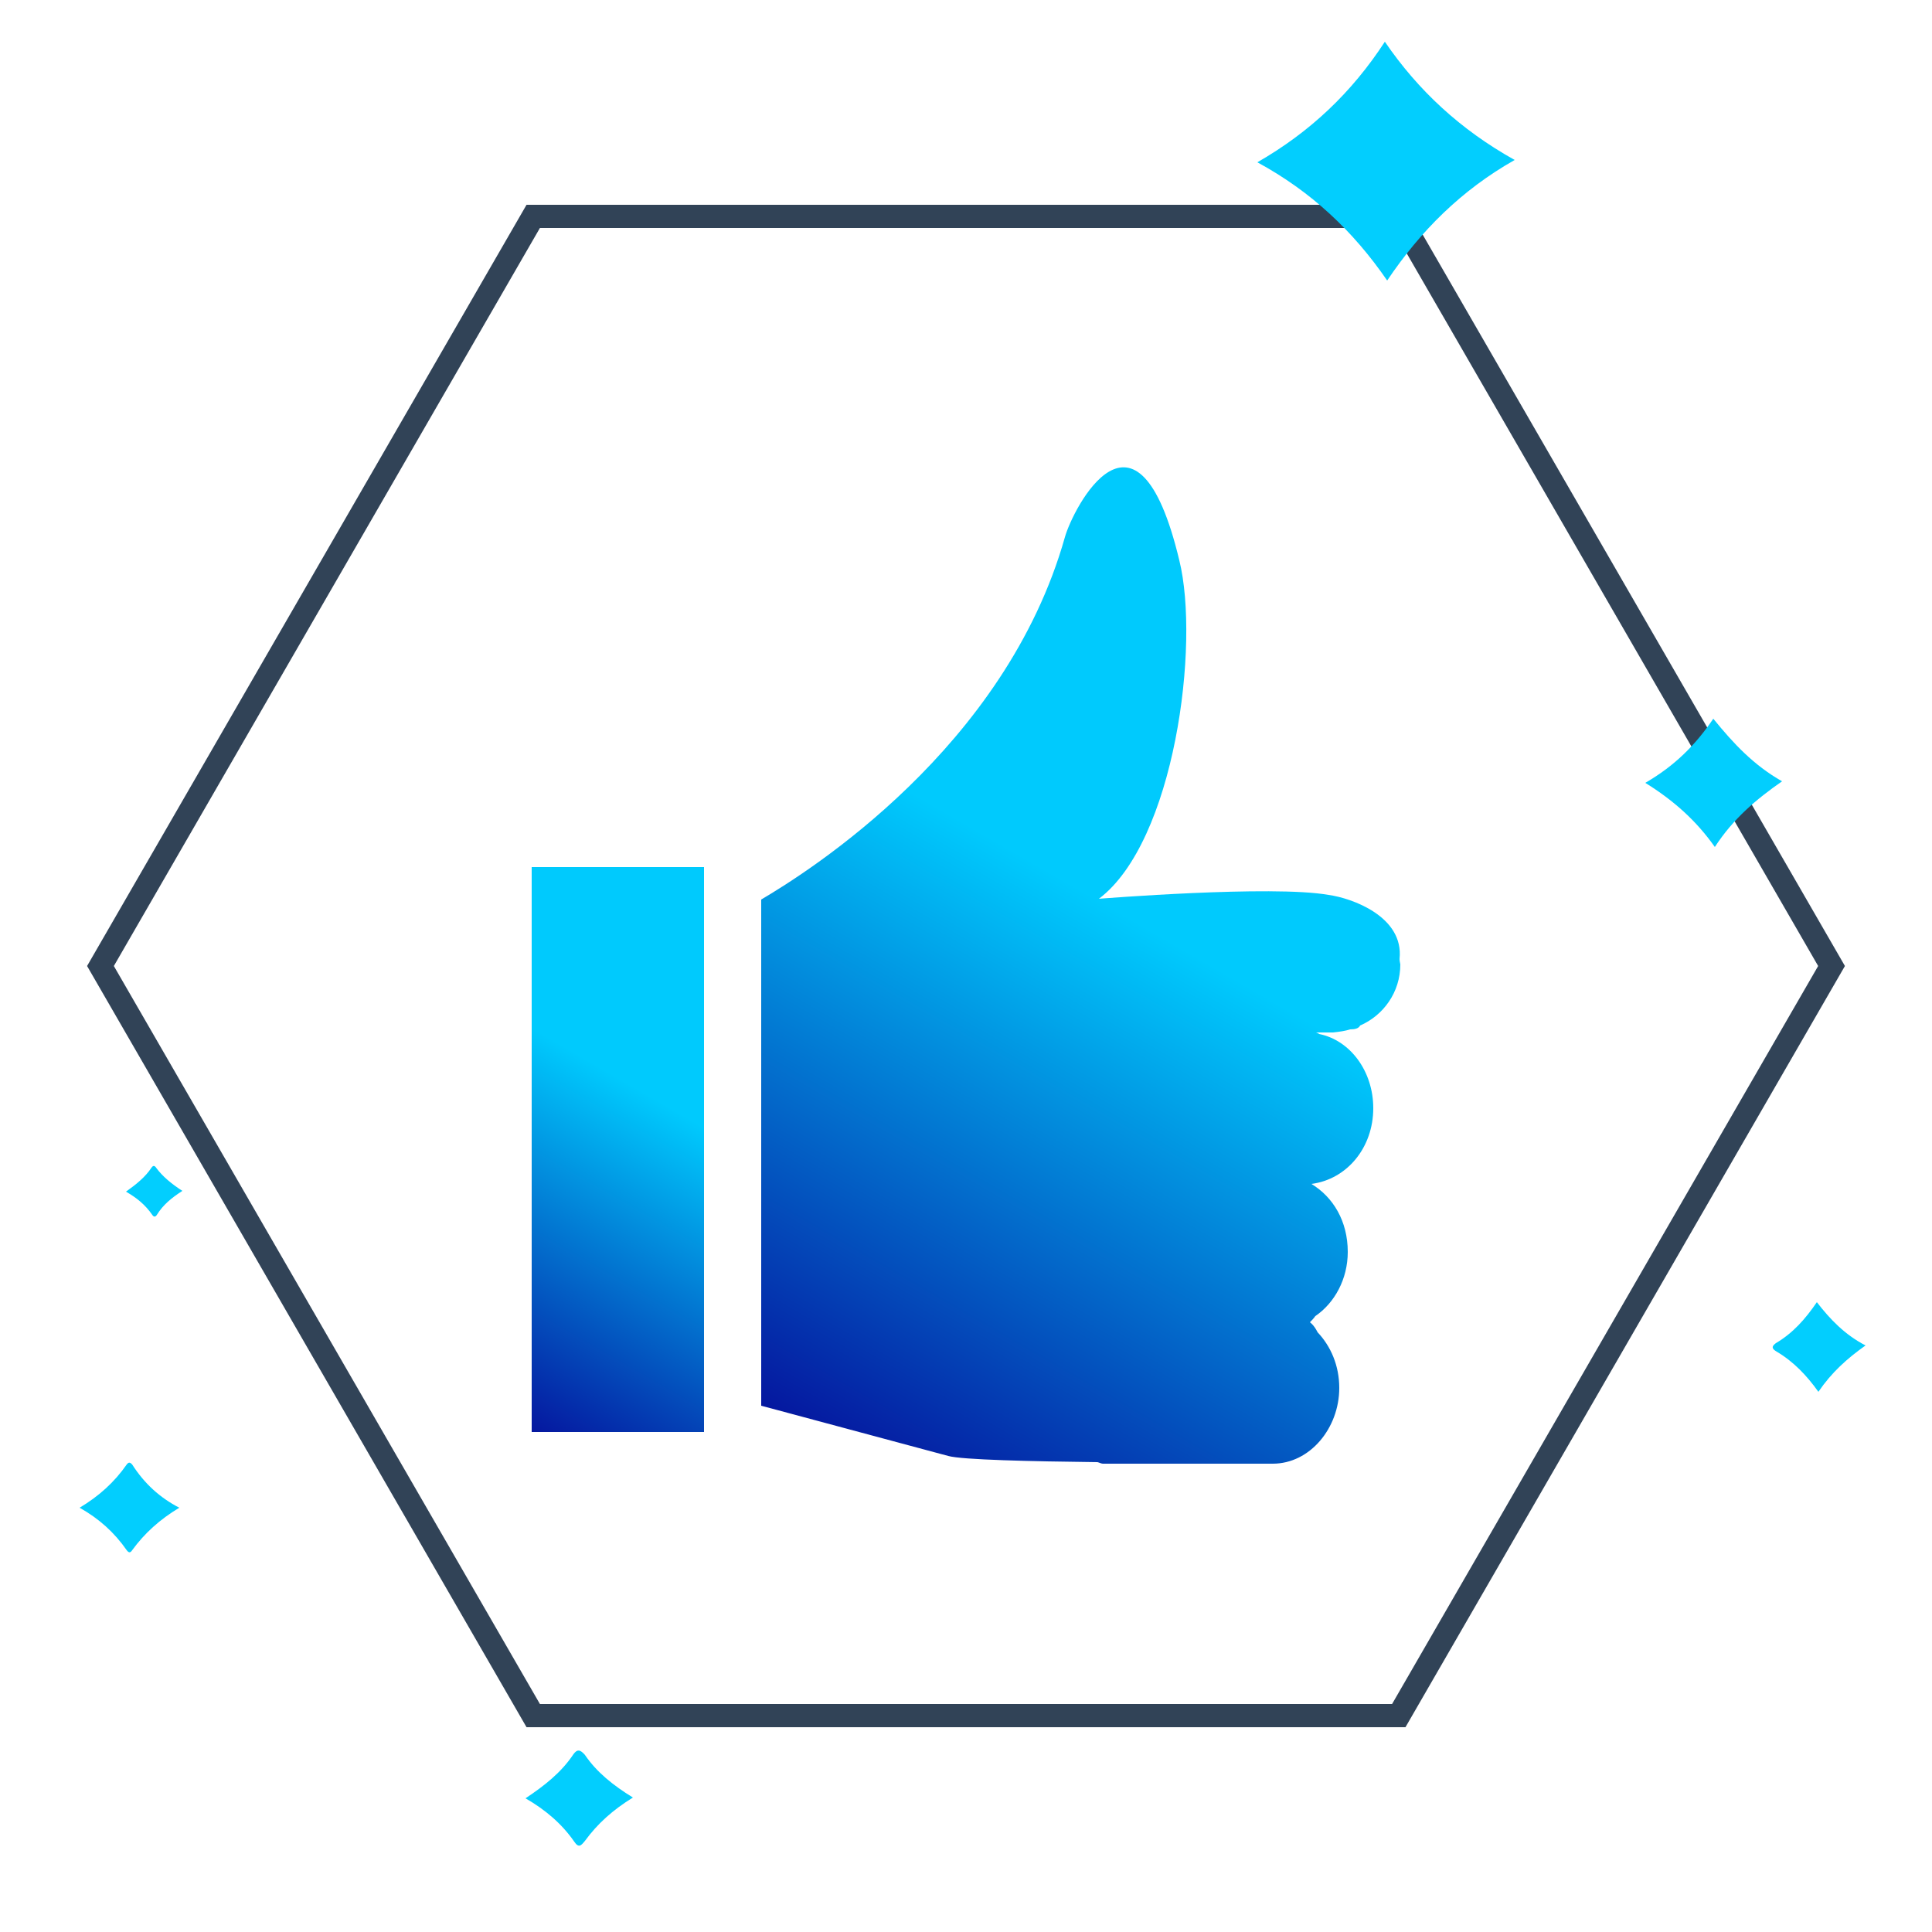 <?xml version="1.0" encoding="utf-8"?>
<!-- Generator: Adobe Illustrator 26.5.0, SVG Export Plug-In . SVG Version: 6.00 Build 0)  -->
<svg version="1.1" xmlns="http://www.w3.org/2000/svg" xmlns:xlink="http://www.w3.org/1999/xlink" x="0px" y="0px"
	 viewBox="0 0 250 250" style="enable-background:new 0 0 250 250;" xml:space="preserve">
<style type="text/css">
	.st0{fill:none;stroke:#314357;stroke-width:3;stroke-miterlimit:10;}
	.st1{display:none;}
	.st2{display:inline;fill:#00CEFF;stroke:#314357;stroke-miterlimit:10;}
	.st3{display:inline;fill:none;stroke:#314357;stroke-width:3;stroke-miterlimit:10;}
	.st4{display:inline;}
	.st5{fill:#00CEFF;stroke:#314357;stroke-miterlimit:10;}
	.st6{fill:#02CEFE;}
	.st7{fill:url(#SVGID_1_);}
	.st8{fill:url(#SVGID_00000074414379587283703910000004836919804366544769_);}
	.st9{display:inline;fill:url(#SVGID_00000116236478779458323370000017256282907363832466_);}
	.st10{fill-rule:evenodd;clip-rule:evenodd;fill:url(#SVGID_00000132802659222480543210000006888926684155027852_);}
	.st11{fill-rule:evenodd;clip-rule:evenodd;fill:url(#SVGID_00000168825571280294397120000003880083556948795295_);}
	.st12{fill-rule:evenodd;clip-rule:evenodd;fill:url(#SVGID_00000090283438476612206040000010673797294988641457_);}
</style>
<g id="Layer_2">
	<polygon class="st0" points="181,28 69,28 13,125 69,222 181,222 237,125 	"/>
</g>
<g id="Layer_1">
	<g id="Layer_1_00000149381886716189580290000004787082550836703898_" class="st1">
		<rect x="-105.3" y="35.7" class="st2" width="100" height="100"/>
		<rect x="39.1" y="39.1" class="st3" width="171.8" height="171.8"/>
	</g>
	<g id="local" class="st1">
		<g class="st4">
			<path class="st5" d="M151.5,133.9c0,0,17.4,1.1,18.8,2.8c0.8,1.2,0.6-10.5,0.3-19c-0.1-4.6-0.3-8.2-0.3-8.2l-14.6-10.8l-7,5.2
				l2.8,2.6V133.9z"/>
			<polygon class="st5" points="188.3,122.1 178,114.9 174.2,117.7 174.2,136.8 188.3,140.3 			"/>
			<polygon class="st5" points="97.9,105.4 100.2,103.3 93,97.9 78.4,108.9 78.4,136 97.9,132.8 			"/>
			<polygon class="st5" points="74.7,116.9 71.8,114 60.3,122.3 60.3,139.4 74.7,136 			"/>
			<g>
				<path class="st5" d="M144,138v-28.6l-20.2-14.1l-19.5,14.3v29.1c-30.9,0.7-56.5,15.9-56.5,15.9c31.2-10.6,71.3-10.8,71.3-10.8
					l0.5-12.2l10.1,0.3l0.5,12.2c40.5,0,72,10.6,72,10.6C188.4,142.7,144,138,144,138z M124,126.3h-4.5V122h4.5V126.3z M124,120.1
					h-4.5v-4.3h4.5V120.1z M130.5,126.3h-4.4V122h4.4V126.3z M130.5,120.1h-4.4v-4.3h4.4V120.1z"/>
			</g>
		</g>
	</g>
	<g id="pricing" class="st1">
		<g class="st4">
			<path class="st5" d="M135.5,95.2h-20.9c-1.7,0-3,1.3-3,3c0,1.6,1.3,2.9,3,2.9h0.1h20.8c0.7,0,1.3-0.2,1.8-0.6
				c0.7-0.6,1.1-1.4,1.1-2.3C138.4,96.5,137.1,95.2,135.5,95.2z"/>
			<path class="st5" d="M143.5,73.9c-2.3-13-8.5-2-10.2-1.1c-8.1,4.1-14.4-1.4-14.4-1.4c-7.3,10.5-9.1,6.9-9.1,6.9
				c-4.2-7.5-5.9,3.6-5.9,3.6c-2.9-2.8-4.5,1.4-4.5,1.4l15.7,8.8h20c0.5-2.3,10.5-10.2,10.5-10.2C150.3,78.5,143.5,73.9,143.5,73.9z
				"/>
			<g>
				<path class="st5" d="M147.8,118.7c0,0-5.2-7.8-10.8-13.7h-24c-4.8,5.6-19.9,24-23.4,37.4c0,0-6.6,35.5,9,38.3
					c0,0,61.2,9,63.1-14.2C162.7,154.1,153.8,125.6,147.8,118.7z M130,163v5.8h-5.7v-5.4c-3.9-0.1-7.4-1.4-9.6-2.4l1.7-6.7
					c2.3,1.3,5.7,2.5,9.4,2.5c3.3,0,5.5-1.3,5.5-3.6c0-2-1.8-3.4-6.1-4.8c-6.1-2.1-10.2-4.9-10.2-10.4c0-5.2,3.5-9,9.6-10.2v-5.3
					h5.6v4.9c3.8,0.2,6.4,0.9,8.3,1.9l-1.7,6.3c-1.4-0.6-4.1-1.9-8.2-1.9c-3.6,0-4.8,1.6-4.8,3.2c0,1.8,2,3.1,6.9,4.8
					c6.7,2.4,9.4,5.6,9.4,10.7C140.1,157.6,136.6,161.9,130,163z"/>
			</g>
		</g>
	</g>
	<g id="Layer_5" class="st1">
		<g class="st4">
			<path class="st5" d="M84.8,109c5.5,0,9.9-4.4,9.9-10c0-5.5-4.4-10-9.9-10s-10,4.4-10,10C74.9,104.5,79.3,109,84.8,109z"/>
			<path class="st5" d="M97.6,120.5c-3.4-3.9-7.8-6.3-12.7-6.3c-10.3,0-18.7,10.5-18.7,23.4l3.6,4.1l-4.9,4.1l-1,0.9
				c0,1.5,9.4,2.7,20.9,2.7c0.1,0,0.2,0,0.3,0C86,137.8,90.7,127.4,97.6,120.5z"/>
			<path class="st5" d="M125,108.8c10,0,18-8,18-18s-8-17.9-18-17.9c-9.9,0-18,8-18,17.9S115.1,108.8,125,108.8z"/>
			<path class="st5" d="M161.2,170.8l-9-7.7l6.5-7.2h0.1c0-1.4,0-2.8-0.1-4.1c-0.9-11.7-5.6-21.8-12.5-28.8
				c-5.8-5.9-13.1-9.3-21-9.3c-8,0-15.4,3.4-21.2,9.3c-6.9,7-11.5,17.2-12.4,28.8c-0.1,1.4-0.2,2.7-0.2,4.1l6.5,7.2l-8.8,7.5
				l-1.8,1.5c0,2.8,16.8,5,37.7,5s37.7-2.2,37.7-5h0.1l-0.1-0.1L161.2,170.8z"/>
			<circle class="st5" cx="165.2" cy="100.8" r="10"/>
			<path class="st5" d="M186.1,145.7l-0.8-0.7l-5-4.3l3.6-4h0.1c0-12.9-8.3-23.4-18.6-23.4c-4.9,0-9.3,2.4-12.6,6.3
				c6.9,6.8,11.6,17.1,12.5,28.8l0,0C176.7,148.5,186.1,147.3,186.1,145.7L186.1,145.7L186.1,145.7z"/>
		</g>
	</g>
	<g>
		<path class="st6" d="M23.2,195.1c-2.5,1.5-4.5,3.3-6.1,5.5c-0.2,0.3-0.4,0.4-0.7,0c-1.6-2.3-3.6-4.1-6.1-5.5
			c2.5-1.5,4.5-3.3,6.1-5.6c0.3-0.4,0.5-0.2,0.7,0C18.7,192,20.7,193.8,23.2,195.1z"/>
		<path class="st6" d="M23.6,154.1c-1.4,0.9-2.5,1.8-3.3,3.1c-0.2,0.3-0.4,0.3-0.6,0c-0.9-1.3-2-2.2-3.4-3c1.4-1,2.5-1.9,3.3-3.1
			c0.2-0.3,0.4-0.3,0.6,0C21,152.2,22.2,153.2,23.6,154.1z"/>
		<path class="st6" d="M196,20.7c-6.9,3.9-12.2,9.2-16.5,15.6c-4.4-6.4-9.8-11.5-16.8-15.3c6.8-3.9,12.2-9,16.5-15.6
			C183.5,11.7,189,16.8,196,20.7z"/>
		<path class="st6" d="M212.9,101.3c3.8-2.2,6.5-4.9,8.8-8.3c2.6,3.2,5.2,6,8.9,8.1c-3.3,2.3-6.3,4.8-8.7,8.5
			C219.5,106.2,216.6,103.6,212.9,101.3z"/>
		<path class="st6" d="M235.3,180.1c-1.5-2.1-3.2-3.9-5.4-5.2c-0.5-0.3-0.8-0.6-0.1-1.1c2.2-1.3,3.8-3.1,5.3-5.3
			c1.7,2.2,3.6,4.2,6.3,5.6C239,175.8,237,177.6,235.3,180.1z"/>
		<path class="st6" d="M81.9,232.6c-2.6,1.6-4.6,3.4-6.2,5.6c-0.5,0.6-0.8,1-1.4,0.1c-1.6-2.3-3.7-4.1-6.3-5.6
			c2.4-1.6,4.6-3.3,6.2-5.7c0.5-0.7,0.9-0.6,1.5,0.1C77.2,229.3,79.3,231,81.9,232.6z"/>
	</g>
</g>
<g id="Layer_5_00000076567447915380686460000011032514704294042282_">
	<g id="years">
		<g>
			<g>
				<linearGradient id="SVGID_1_" gradientUnits="userSpaceOnUse" x1="176.964" y1="78.299" x2="112.451" y2="190.038">
					<stop  offset="0.391" style="stop-color:#00CAFD"/>
					<stop  offset="1" style="stop-color:#05179F"/>
				</linearGradient>
				<path class="st7" d="M174.7,133.2c0.6,0,1.1-0.1,1.3-0.5l0,0c3-1.3,5.2-4.3,5.2-7.9c0-0.1-0.1-0.4-0.1-0.7
					c0.6-5.5-6.2-7.9-9.2-8.3c-7.3-1.3-29.7,0.5-29.7,0.5c9.8-7.4,13.1-32.9,10.4-43.8c-5.5-23-13.8-6.6-14.8-3
					c-7.7,27.3-33.2,43.3-39.3,46.9v65.5l24.2,6.5c1.8,0.5,10.7,0.7,19.3,0.8c0.1,0,0.5,0.2,0.7,0.2h10.8c3.5,0,5.8,0,5.8,0h5.4
					c4.8,0,8.6-4.6,8.6-9.8c0-2.9-1.1-5.4-2.8-7.2c-0.5-1-1-1.3-1-1.3c0.2-0.2,0.5-0.5,0.7-0.8c2.5-1.7,4.2-4.8,4.2-8.3
					c0-4-1.9-7.1-4.7-8.8l0,0c4.6-0.6,8-4.7,8-9.8c0-4.8-3-8.8-7-9.6c-0.1-0.1-0.2-0.1-0.4-0.2h2.2
					C173.4,133.5,174.1,133.4,174.7,133.2z"/>
			</g>
			
				<linearGradient id="SVGID_00000145737800192265247190000005908963202312273030_" gradientUnits="userSpaceOnUse" x1="98.562" y1="116.549" x2="61.351" y2="181">
				<stop  offset="0.391" style="stop-color:#00CAFD"/>
				<stop  offset="1" style="stop-color:#05179F"/>
			</linearGradient>
			
				<rect x="68.8" y="112.2" style="fill:url(#SVGID_00000145737800192265247190000005908963202312273030_);" width="22.3" height="73.1"/>
		</g>
	</g>
</g>
<g id="Layer_3" class="st1">
	
		<linearGradient id="SVGID_00000082339011335962160910000010938864040959852178_" gradientUnits="userSpaceOnUse" x1="173.259" y1="166.572" x2="84.271" y2="77.584" gradientTransform="matrix(1 0 0 -1 0 250)">
		<stop  offset="0" style="stop-color:#00CAFD"/>
		<stop  offset="1" style="stop-color:#05179F"/>
	</linearGradient>
	<path style="display:inline;fill:url(#SVGID_00000082339011335962160910000010938864040959852178_);" d="M155.3,110.5
		c-0.1-2.5-0.1-5-0.1-5l-0.4-5.9c0.5-3-1.6-11-1.6-11s-0.9-5.8-1.6-9.3c-0.7-3.5-5.5-7-5.5-7l-7.1-4l-2.3-1.9
		c-0.3-1.4-2.2-1.7-2.2-1.7l0.1-2.4l0.5-2.3c1.4,0.3,1.4-3.5,1.3-5c-0.2-1.5-0.8-0.4-0.8-0.4l-0.2-1c0,0,0.8,0.2,0.8-0.5
		c0.1-0.7-0.9-1.9-0.9-1.9c0.1-0.9-0.6-4.1-0.6-4.1c0.6-2.5,1.6-2.9-7.5-2.7c-9.1,0.2-5.6,3.4-5.6,3.4c-0.8,2.5,0.2,7.4,0.2,7.4
		l-0.7-0.4c-1-0.5-0.3,2.5-0.3,2.5l-2.2,1.4c-1.2-0.1-1.7,1-1.7,1l-2.7,2.2c0,1.2-2.2,4-2.2,4h-0.4c-0.6,1.5-7.6,6.1-7.6,6.1
		l-0.2,1.1c0,0-6.5,5.2-7.8,6.7c-1.3,1.5-1.5,6.5-1.5,7.7c0,1.2,1.9,4.5,7.2,4.5s6.8-4.8,8.2-4.7c1.4,0.1,2.1,3,2.1,3l-0.1,10.3
		l-0.3,3.4l-0.3,2.4c0,0-0.7,1.2-0.6,1.7c0.1,1.8-0.4,4.3-0.4,4.3s-1.2,2.8-1.5,4.2c-0.2,1.4-1,8.1-1,8.1c1.4,0,2.7,0.5,2.7,0.5
		c0.3-0.1,1.5,0,1.5,0c0.1,6.4,1.1,8.6,1.1,8.6c-1.2,5.2-0.6,6.3-0.4,8.8s1.3,4.9,1.1,7.2c-0.4,6.5,0.6,9.3,0.6,9.3l-0.2,4.9
		l0.6,1.2l0.1,3.4l0.5,1c-0.3,1.2,0.8,5.1,0.8,5.1s-0.4,0.8-0.2,1.6c0.7,3.5,2.2,2.6,2.2,2.6l0.7,1.1l0.2,2l0.1,0.3l0.4,0.6l0.1,0.9
		l-0.2,1.6l0.1,0.6l0.3,0.4l0.4,0.6v1c-0.4,0.9-0.1,1.5-0.1,1.5s0.4,0.6-0.1,1.2c-0.4,0.6-0.5,1.5-0.4,2.6c0.1,0.5,0.4,1,0.3,1.5
		c-0.2,1.1-0.2,2,0,2.6c-0.7,0.5-3.1,2.7-2.8,4.1c0,0-0.7,0.2-0.7,2.1c0,1.3,3.8,1.2,4.7,1.2c1,0,5.7,0.2,5.7-1.4
		c0-1.6,0.3-1.9,0.3-1.9l0.1-0.1c0,0,0,0,0.1,0c0-0.1,0-0.1,0.1-0.2l1.6-2.1l1.8,2.3c0,0,0.3,0.3,0.3,1.9c0,1.6,4.7,1.4,5.7,1.4
		s4.7,0.1,4.7-1.2c0-1.9-0.7-2.1-0.7-2.1c0.4-1.6-2.9-4.2-2.9-4.2c0.2-0.6-0.9-0.9-0.9-0.9l-0.1-2.4l-0.7-0.4l-0.5-1.1l-0.1-1.2
		l-0.5-0.3l0.3-0.5l0.3-0.6c0.3-0.2-0.1-2.4-0.1-2.4c0.2-0.2,0.2-2,0.2-2c1.5-0.8,1.1-4.2,1.1-4.2l1.1-3.7l0.3-0.1
		c1.9,0.4,2.3-1.4,2.8-2.4c0.5-1,0.4-9.1,0.3-9.8c0-0.7,0.3-3,0.3-3c0.8,0.6,1.1,1.9,1.1,1.9c0.4-1-0.8-3.1-0.6-5.7
		c0.2-2.6,1.8-5.3,2-6.2c0.2-0.8-0.1-5.5-0.1-5.5c0.9-0.6,1.1-10,1.1-10c0.5,0,1.8-1.4,1.8-1.4s1.2-0.1,1.9-0.8c0.7-0.6,1-7.6,1-7.6
		h0.8l0.4-1.7c1.1,0.5,1.9-0.7,1.9-1.2c0-0.5,1.6-5.9,1.6-5.9C155.8,119,155.5,114.4,155.3,110.5z M118.3,68.7l-2.1,0.2l-0.7,0.4
		c-0.3-0.3,0.6-0.9,0.6-0.9s0.3,0,0.8-0.1c0.5-0.1,3.1-1.8,3.9-3.1c0.8-1.3,2.8-3.5,2.8-3.5l0.3,1.4l0.2,1.6l-1-0.4L118.3,68.7z"/>
</g>
<g id="Layer_4" class="st1">
	<g class="st4">
		<g>
			<g>
				
					<linearGradient id="SVGID_00000001636232187640484770000001054583027599183249_" gradientUnits="userSpaceOnUse" x1="113.607" y1="142.024" x2="167.467" y2="142.024">
					<stop  offset="0" style="stop-color:#00CAFD"/>
					<stop  offset="1" style="stop-color:#05179F"/>
				</linearGradient>
				<path style="fill-rule:evenodd;clip-rule:evenodd;fill:url(#SVGID_00000001636232187640484770000001054583027599183249_);" d="
					M167,134.3c3.3,18.8-11,33.7-28.4,32.7c-12.3-0.5-24.8-9.3-25-24.8c0-11.2,7.3-21,15.3-24.3c5.1-2,12.2-0.9,12.4,5.1
					c0.2,5.5-5.3,6.1-9.4,9.1c-14.6,10.6-3.3,35.4,17.1,30.1C159.4,159.5,167.3,148.9,167,134.3z"/>
			</g>
		</g>
		<g>
			<g>
				
					<linearGradient id="SVGID_00000072962178706468420100000008626667683748239506_" gradientUnits="userSpaceOnUse" x1="50.725" y1="125" x2="199.275" y2="125">
					<stop  offset="0" style="stop-color:#00CAFD"/>
					<stop  offset="1" style="stop-color:#05179F"/>
				</linearGradient>
				<path style="fill-rule:evenodd;clip-rule:evenodd;fill:url(#SVGID_00000072962178706468420100000008626667683748239506_);" d="
					M197.8,103.4c9.6,51.7-29.7,93-78.1,90.7c-34-2-68.5-26.2-69-69.1c-0.2-30.3,20.1-58.3,42.3-66.8c13.9-5.5,33.5-2.1,33.9,14.2
					c0.5,15.1-14.4,16.6-25.7,24.9c-40.8,29.6-9.3,98.2,47.5,83.4C177.4,173.1,199.3,143.8,197.8,103.4z"/>
			</g>
		</g>
		<g>
			<g>
				
					<linearGradient id="SVGID_00000108289501237166617470000011245626254857988778_" gradientUnits="userSpaceOnUse" x1="87.569" y1="135.62" x2="180.094" y2="135.62">
					<stop  offset="0" style="stop-color:#00CAFD"/>
					<stop  offset="1" style="stop-color:#05179F"/>
				</linearGradient>
				<path style="fill-rule:evenodd;clip-rule:evenodd;fill:url(#SVGID_00000108289501237166617470000011245626254857988778_);" d="
					M179.2,122.2c5.8,32.4-18.8,57.9-48.7,56.4c-21.1-0.9-42.7-16-42.9-42.9C87.4,116.7,100,99.5,113.8,94c8.7-3.2,20.8-1.2,21.2,9
					c0.2,9.4-8.9,10.3-16,15.4c-25.3,18.3-5.8,61,29.5,51.9C166.3,165.4,180.1,147.4,179.2,122.2z"/>
			</g>
		</g>
	</g>
</g>
</svg>

